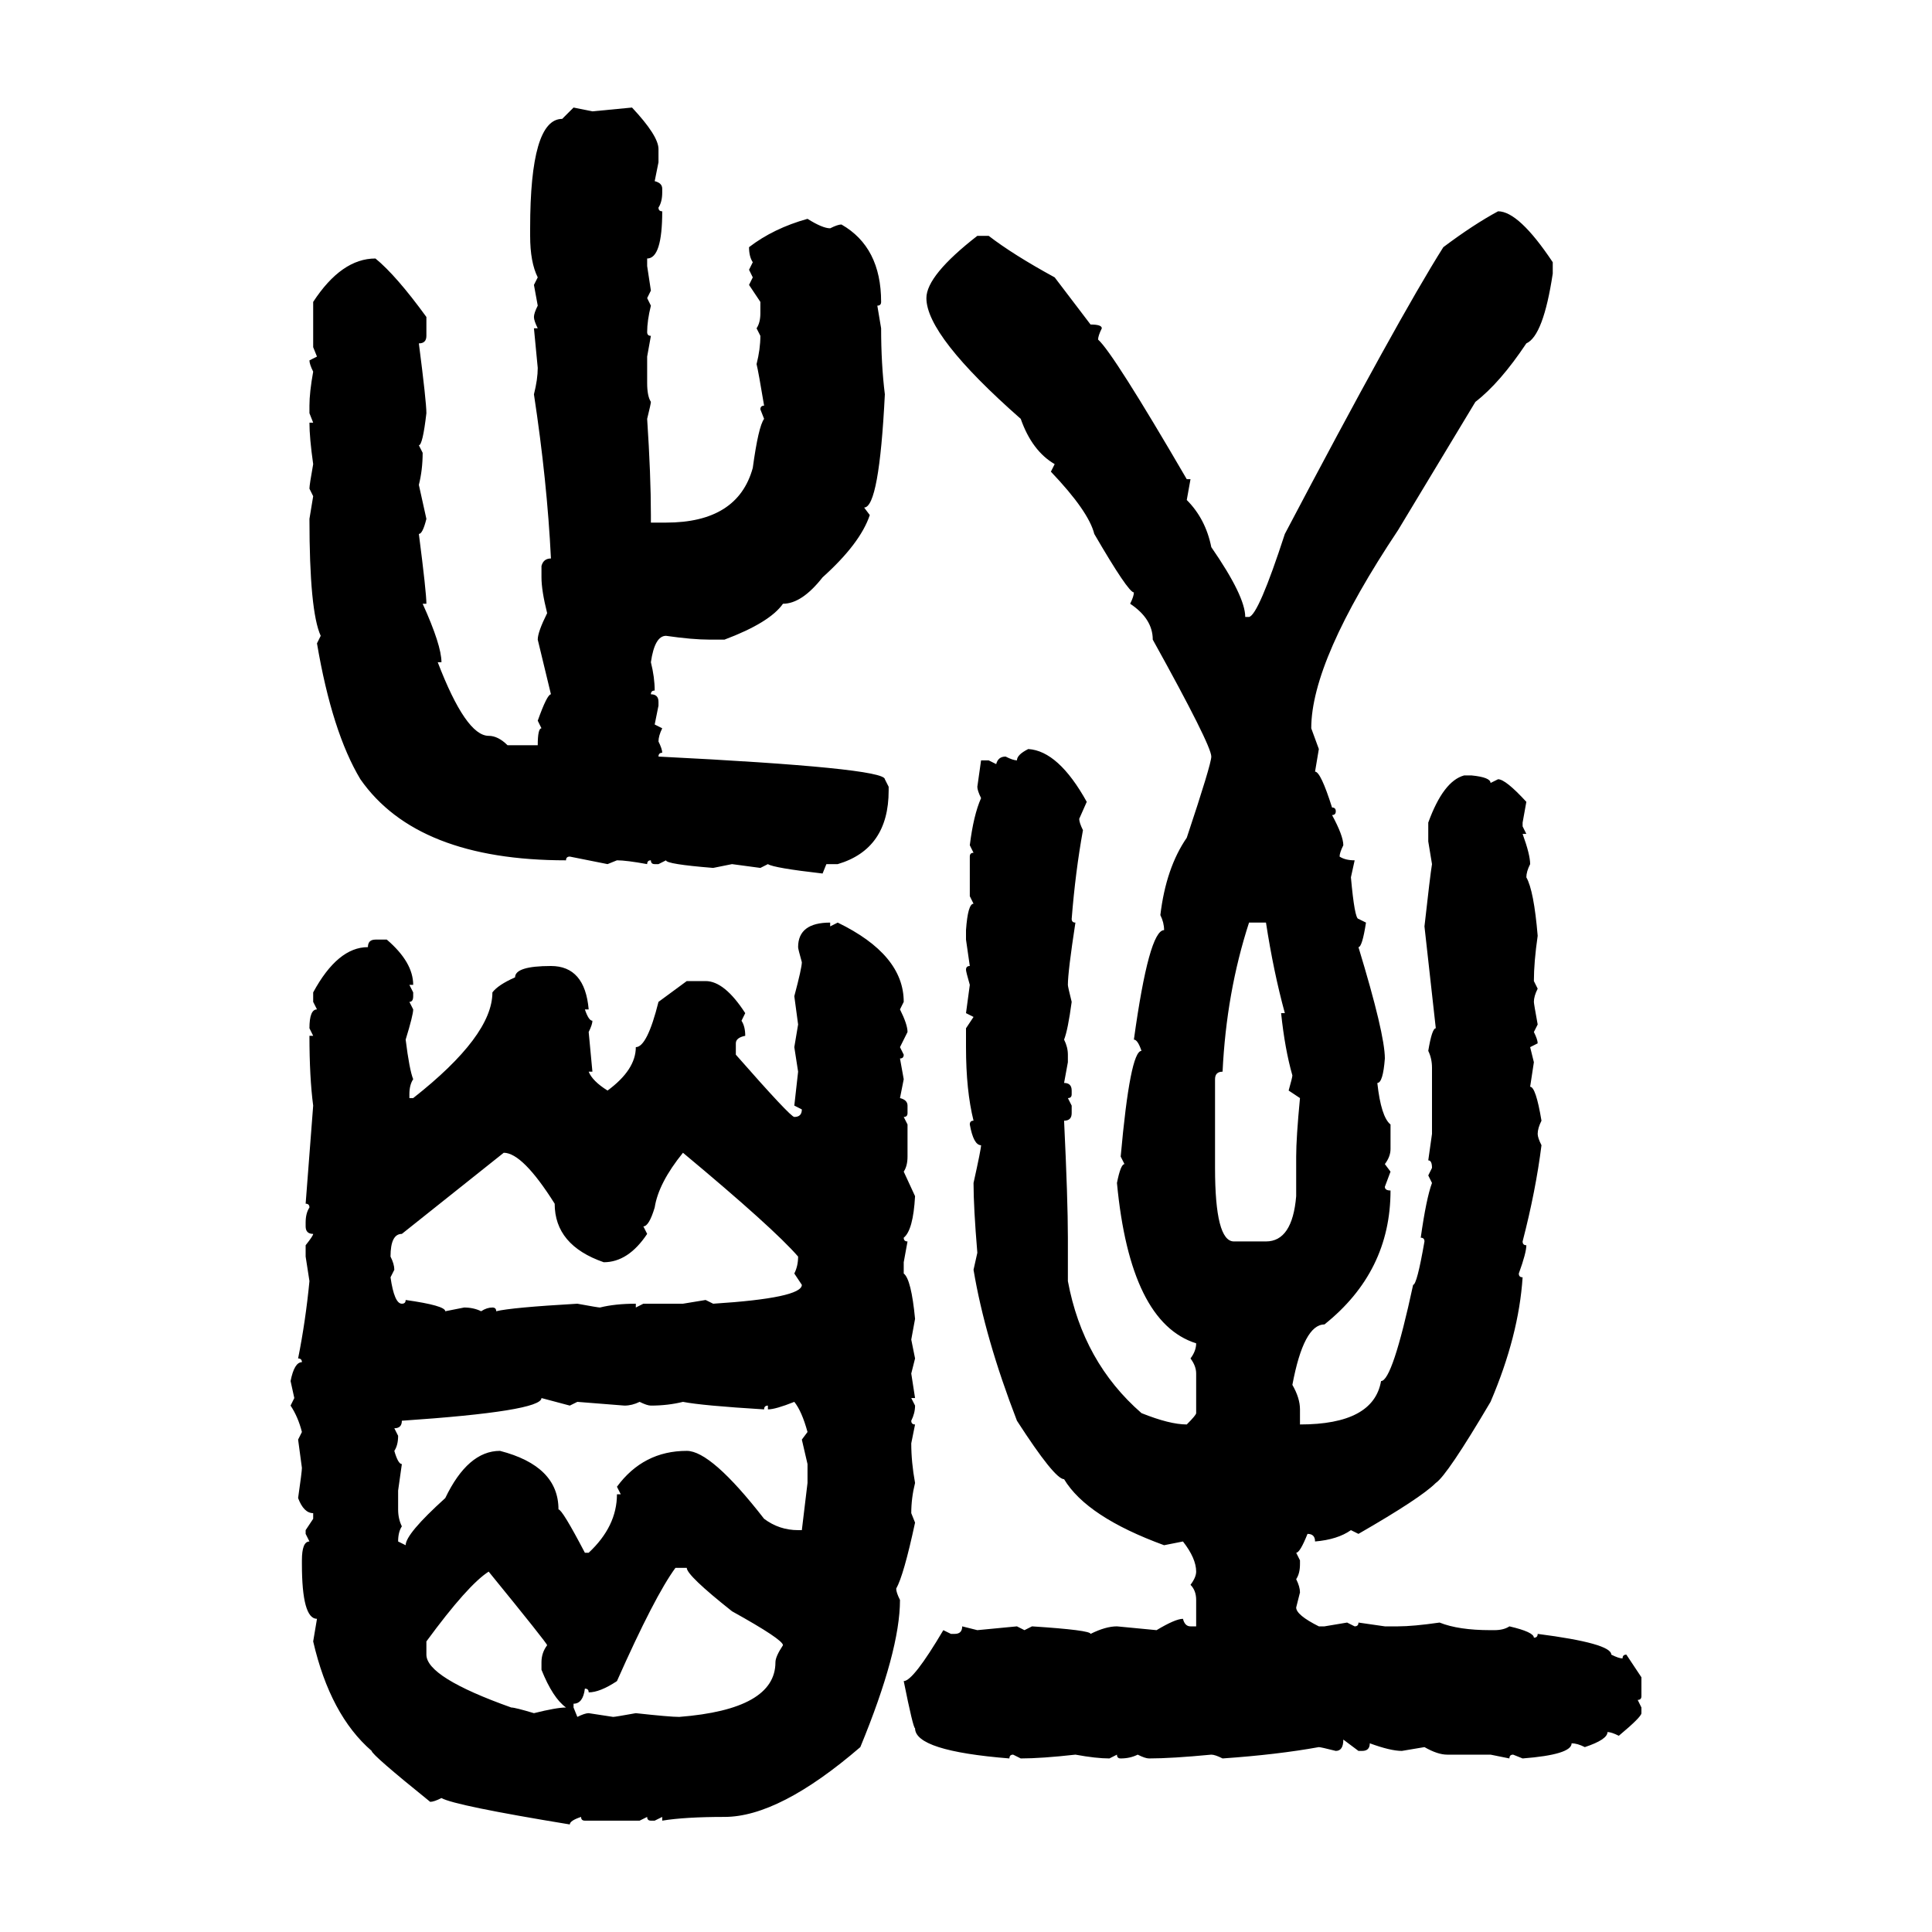<svg xmlns="http://www.w3.org/2000/svg" xmlns:xlink="http://www.w3.org/1999/xlink" width="300" height="300"><path d="M87.30 18.46L89.06 16.70L91.99 17.29L98.14 16.70Q102.25 21.09 102.25 23.14L102.25 23.14L102.25 25.20L101.66 28.13Q102.83 28.42 102.83 29.30L102.83 29.30L102.83 29.88Q102.83 31.35 102.25 32.23L102.25 32.23Q102.25 32.81 102.83 32.81L102.83 32.81Q102.83 40.14 100.49 40.14L100.49 40.14L100.49 41.31L101.07 45.12L100.49 46.29L101.07 47.46Q100.49 49.80 100.49 51.56L100.49 51.56Q100.49 52.15 101.07 52.15L101.07 52.15L100.49 55.37L100.49 59.47Q100.49 61.52 101.07 62.40L101.07 62.40Q101.07 62.70 100.49 65.04L100.49 65.04Q101.07 73.83 101.07 79.98L101.07 79.98L101.07 81.15L103.42 81.15Q114.55 81.15 116.89 72.66L116.89 72.66Q117.77 66.21 118.65 65.04L118.65 65.04L118.07 63.57Q118.07 62.99 118.65 62.99L118.65 62.99Q117.77 57.71 117.48 56.54L117.48 56.54Q118.07 54.20 118.07 52.15L118.07 52.15L117.48 50.98Q118.07 50.10 118.07 48.63L118.07 48.63L118.07 46.88L116.31 44.24L116.89 43.07L116.31 41.89L116.89 40.72Q116.31 39.84 116.31 38.38L116.31 38.38Q120.12 35.45 125.39 33.98L125.39 33.98Q127.73 35.45 128.91 35.45L128.91 35.45Q130.08 34.86 130.66 34.86L130.66 34.86Q136.82 38.38 136.82 46.88L136.82 46.88Q136.82 47.46 136.23 47.46L136.23 47.46L136.82 50.98Q136.82 56.54 137.40 61.23L137.40 61.23Q136.52 78.81 134.18 78.81L134.18 78.81L135.06 79.98Q133.59 84.38 127.73 89.65L127.73 89.65Q124.51 93.75 121.58 93.75L121.58 93.75Q119.53 96.68 112.50 99.32L112.50 99.32L110.16 99.32Q107.52 99.32 103.42 98.73L103.42 98.73Q101.66 98.73 101.07 102.83L101.07 102.83Q101.66 105.18 101.66 107.23L101.66 107.23Q101.07 107.23 101.07 107.81L101.07 107.81Q102.25 107.81 102.25 108.98L102.25 108.98L102.25 109.57L101.66 112.50L102.83 113.09Q102.25 114.26 102.25 115.14L102.25 115.14Q102.83 116.31 102.83 116.89L102.83 116.89Q102.25 116.89 102.25 117.48L102.25 117.48Q137.40 119.24 137.40 121.00L137.40 121.00L137.99 122.17L137.99 122.75Q137.99 131.84 130.08 134.18L130.08 134.18L128.32 134.18L127.73 135.64Q120.12 134.77 119.24 134.18L119.24 134.18L118.07 134.77L113.67 134.18L110.74 134.77Q103.42 134.18 103.42 133.59L103.42 133.59L102.25 134.18L101.66 134.18Q101.07 134.18 101.07 133.59L101.07 133.59Q100.49 133.59 100.49 134.18L100.49 134.18Q97.27 133.59 95.80 133.59L95.80 133.59L94.34 134.18L88.48 133.01Q87.89 133.01 87.89 133.59L87.89 133.59Q64.75 133.59 55.96 121.00L55.96 121.00Q51.56 113.67 49.22 99.90L49.22 99.90L49.80 98.73Q48.05 94.92 48.05 80.57L48.05 80.57L48.63 77.05L48.05 75.88Q48.05 75.29 48.63 72.07L48.63 72.07Q48.05 67.97 48.05 65.63L48.05 65.63L48.63 65.63L48.05 64.16L48.05 62.99Q48.05 60.94 48.63 57.71L48.63 57.71Q48.05 56.54 48.05 55.96L48.05 55.96L49.22 55.37L48.63 53.91L48.63 46.88Q53.03 40.14 58.30 40.14L58.30 40.14Q61.52 42.77 66.21 49.22L66.21 49.22L66.21 52.15Q66.21 53.32 65.04 53.32L65.04 53.32Q66.21 62.40 66.21 64.16L66.21 64.16Q65.63 69.14 65.04 69.14L65.04 69.14L65.63 70.31Q65.63 72.95 65.04 75.29L65.04 75.29L66.21 80.57Q65.63 82.91 65.04 82.91L65.04 82.91Q66.21 91.99 66.21 93.75L66.21 93.75L65.63 93.75Q68.55 100.20 68.55 102.83L68.55 102.83L67.97 102.83Q72.36 114.26 75.88 114.26L75.88 114.26Q77.34 114.26 78.81 115.72L78.81 115.72L83.50 115.72Q83.50 113.09 84.08 113.09L84.08 113.09L83.50 111.91Q84.96 107.81 85.55 107.81L85.55 107.81L83.50 99.32Q83.50 98.14 84.96 95.21L84.96 95.21Q84.08 91.70 84.08 89.65L84.08 89.65L84.08 87.89Q84.38 86.72 85.55 86.72L85.55 86.72Q84.96 74.71 82.91 61.23L82.91 61.23Q83.50 58.89 83.50 57.13L83.50 57.13L82.91 50.98L83.50 50.98Q82.91 49.80 82.91 49.22L82.91 49.22Q82.91 48.63 83.50 47.46L83.50 47.46L82.91 44.24L83.50 43.07Q82.32 40.72 82.32 36.62L82.32 36.62L82.32 35.45Q82.32 18.46 87.30 18.46L87.30 18.46ZM232.62 32.81L232.62 32.81Q235.84 32.81 241.11 40.72L241.11 40.72L241.11 42.48Q239.65 52.15 237.01 53.32L237.01 53.32Q232.91 59.47 229.10 62.40L229.10 62.40L217.09 82.32Q203.61 102.54 203.61 113.09L203.61 113.09L204.79 116.31L204.20 119.82Q205.08 119.82 206.84 125.39L206.84 125.39Q207.42 125.39 207.42 125.98L207.42 125.98Q207.42 126.56 206.84 126.56L206.84 126.56Q208.59 129.79 208.59 131.25L208.59 131.25Q208.01 132.42 208.01 133.01L208.01 133.01Q208.89 133.59 210.35 133.59L210.35 133.59L209.77 136.23Q210.35 142.68 210.94 142.68L210.94 142.68L212.11 143.26Q211.52 147.07 210.94 147.07L210.94 147.07Q215.04 160.55 215.04 164.36L215.04 164.36Q214.75 168.16 213.87 168.16L213.87 168.16Q214.45 173.44 215.92 174.61L215.92 174.61L215.92 178.42Q215.92 179.59 215.04 180.76L215.04 180.76L215.92 181.93L215.04 184.28Q215.04 184.86 215.92 184.86L215.92 184.86Q215.92 197.46 205.66 205.66L205.66 205.66Q202.44 205.66 200.68 215.04L200.68 215.04Q201.86 217.09 201.86 218.85L201.86 218.85L201.86 221.19Q213.28 221.19 214.45 214.45L214.45 214.45Q216.21 214.45 219.43 199.51L219.43 199.51Q220.02 199.51 221.19 192.77L221.19 192.77Q221.19 192.19 220.61 192.19L220.61 192.19Q221.48 186.04 222.36 183.69L222.36 183.69L221.78 182.52L222.36 181.35Q222.36 180.18 221.78 180.18L221.78 180.18L222.36 176.07L222.36 165.82Q222.36 164.36 221.78 163.18L221.78 163.18Q222.36 159.67 222.95 159.67L222.95 159.67L221.19 143.85Q222.07 135.94 222.36 134.18L222.36 134.18L221.78 130.66L221.78 127.73Q224.12 121.29 227.34 120.41L227.34 120.41L228.52 120.41Q231.45 120.70 231.45 121.58L231.45 121.58L232.62 121.00Q233.79 121.00 237.01 124.51L237.01 124.51L236.43 127.73L236.43 128.32L237.01 129.49L236.43 129.49Q237.60 132.71 237.60 134.18L237.60 134.18Q237.01 135.35 237.01 136.23L237.01 136.23Q238.18 138.28 238.77 145.31L238.77 145.31Q238.18 149.41 238.18 152.34L238.18 152.34L238.77 153.52Q238.18 154.69 238.18 155.57L238.18 155.57Q238.18 155.86 238.77 159.08L238.77 159.08L238.18 160.25Q238.77 161.43 238.77 162.01L238.77 162.01L237.60 162.60L238.18 164.94L237.60 168.75Q238.48 168.75 239.36 174.02L239.36 174.02Q238.77 175.20 238.77 176.07L238.77 176.07Q238.77 176.66 239.36 177.83L239.36 177.83Q238.48 184.86 236.43 192.77L236.43 192.77Q236.43 193.36 237.01 193.36L237.01 193.36Q237.01 194.53 235.84 197.75L235.84 197.75Q235.84 198.34 236.43 198.34L236.43 198.34Q235.84 207.42 231.45 217.68L231.45 217.68Q224.71 229.10 222.95 230.27L222.95 230.27Q220.61 232.62 210.94 238.18L210.94 238.18L209.77 237.60Q207.71 239.06 204.20 239.36L204.20 239.36Q204.20 238.18 203.03 238.18L203.03 238.18Q201.86 241.11 201.27 241.11L201.27 241.11L201.86 242.29L201.86 242.87Q201.86 244.34 201.27 245.21L201.27 245.21Q201.86 246.39 201.86 247.27L201.86 247.27L201.27 249.61Q201.27 250.78 204.79 252.54L204.79 252.54L205.66 252.54L209.18 251.95L210.35 252.54Q210.94 252.54 210.94 251.95L210.94 251.95L215.04 252.54L217.09 252.54Q219.43 252.54 223.54 251.95L223.54 251.95Q226.46 253.13 231.45 253.13L231.45 253.13L232.03 253.13Q233.50 253.13 234.38 252.54L234.38 252.54Q238.18 253.42 238.18 254.30L238.18 254.30Q238.77 254.30 238.77 253.71L238.77 253.71Q250.20 255.18 250.20 256.93L250.20 256.93Q251.37 257.52 251.95 257.52L251.95 257.52Q251.95 256.93 252.54 256.93L252.54 256.93L254.88 260.45L254.88 263.38Q254.88 263.96 254.30 263.96L254.30 263.96L254.88 265.14L254.88 266.02Q254.88 266.60 251.37 269.53L251.37 269.53Q250.20 268.95 249.61 268.95L249.61 268.95Q249.61 270.12 246.09 271.29L246.09 271.29Q244.92 270.70 244.04 270.70L244.04 270.70Q244.04 272.46 236.43 273.05L236.43 273.05L234.96 272.46Q234.38 272.46 234.38 273.05L234.38 273.05L231.45 272.46L224.71 272.46Q223.24 272.46 221.19 271.29L221.19 271.29L217.68 271.88Q215.92 271.88 212.70 270.70L212.70 270.70Q212.70 271.88 211.52 271.88L211.52 271.88L210.94 271.88L208.59 270.12Q208.59 271.88 207.42 271.88L207.42 271.88Q205.08 271.29 204.79 271.29L204.79 271.29Q198.34 272.46 189.84 273.05L189.84 273.05Q188.67 272.46 188.09 272.46L188.09 272.46Q181.93 273.05 178.42 273.05L178.42 273.05Q177.83 273.05 176.66 272.46L176.66 272.46Q175.49 273.05 174.02 273.05L174.02 273.05Q173.44 273.05 173.44 272.46L173.44 272.46L172.27 273.05Q170.21 273.05 166.99 272.46L166.99 272.46Q161.72 273.05 158.50 273.05L158.50 273.05L157.32 272.46Q156.74 272.46 156.74 273.05L156.74 273.05Q142.09 271.88 142.09 268.36L142.09 268.36Q141.80 268.36 140.33 261.04L140.33 261.04Q141.80 261.04 146.48 253.13L146.48 253.13L147.66 253.71L148.24 253.71Q149.41 253.71 149.41 252.54L149.41 252.54L151.76 253.13L157.91 252.54L159.08 253.13L160.25 252.54Q169.34 253.13 169.34 253.71L169.34 253.71Q171.68 252.54 173.44 252.54L173.44 252.54L179.59 253.13Q182.52 251.37 183.69 251.37L183.69 251.37Q183.98 252.54 184.86 252.54L184.86 252.54L185.74 252.54L185.74 248.44Q185.74 246.97 184.86 246.09L184.86 246.09Q185.74 244.92 185.74 244.04L185.74 244.04Q185.74 241.99 183.69 239.36L183.69 239.36L180.76 239.94Q168.75 235.55 165.23 229.69L165.23 229.69Q163.77 229.69 157.91 220.61L157.91 220.61Q152.93 207.71 151.17 197.17L151.17 197.17L151.76 194.53Q151.17 187.50 151.17 183.69L151.17 183.69Q152.34 178.42 152.34 177.83L152.34 177.83Q151.17 177.83 150.59 174.61L150.59 174.61Q150.59 174.02 151.17 174.02L151.17 174.02Q150 169.34 150 162.60L150 162.60L150 159.67L151.17 157.91L150 157.32L150.59 152.93Q150 150.88 150 150.59L150 150.59Q150 150 150.59 150L150.59 150L150 145.90L150 144.43Q150.29 140.33 151.17 140.33L151.17 140.33L150.59 139.16L150.59 133.01Q150.59 132.42 151.17 132.42L151.17 132.42L150.59 131.25Q151.17 126.56 152.34 123.93L152.34 123.93Q151.76 122.75 151.76 122.17L151.76 122.17L152.34 118.07L153.52 118.07L154.69 118.65Q154.98 117.48 156.15 117.48L156.15 117.48Q157.32 118.07 157.91 118.07L157.91 118.07Q157.91 117.19 159.67 116.31L159.67 116.31Q164.36 116.60 168.75 124.51L168.75 124.51L167.58 127.15Q167.58 127.73 168.16 128.91L168.16 128.91Q166.99 135.35 166.41 142.68L166.41 142.68Q166.41 143.26 166.99 143.26L166.99 143.26Q165.82 150.88 165.82 152.93L165.82 152.93Q165.82 153.22 166.41 155.57L166.41 155.57Q165.82 159.96 165.23 161.43L165.23 161.43Q165.82 162.60 165.82 163.77L165.82 163.77L165.82 164.94L165.23 168.16Q166.41 168.16 166.41 169.34L166.41 169.34L166.41 169.92Q166.41 170.51 165.82 170.51L165.82 170.51L166.41 171.68L166.41 172.85Q166.41 174.02 165.23 174.02L165.23 174.02Q165.82 186.33 165.82 192.19L165.82 192.19L165.82 198.93Q168.16 211.52 177.25 219.43L177.25 219.43Q181.64 221.19 184.28 221.19L184.28 221.19Q185.74 219.73 185.74 219.43L185.74 219.43L185.74 213.28Q185.74 212.11 184.86 210.94L184.86 210.94Q185.74 209.77 185.74 208.59L185.74 208.59Q175.49 205.37 173.44 183.69L173.44 183.69Q174.02 180.76 174.61 180.76L174.61 180.76L174.02 179.59Q175.49 163.18 177.25 163.18L177.25 163.18Q176.66 161.43 176.07 161.43L176.07 161.43Q178.42 144.43 180.76 144.43L180.76 144.43Q180.76 143.26 180.18 142.09L180.18 142.09Q181.05 134.77 184.28 130.08L184.28 130.08Q188.09 118.65 188.09 117.48L188.09 117.48Q188.09 115.72 179.00 99.32L179.00 99.32Q179.00 96.09 175.49 93.75L175.49 93.75Q176.07 92.58 176.07 91.99L176.07 91.99Q175.20 91.99 169.92 82.91L169.92 82.91Q169.04 79.39 163.18 73.24L163.18 73.24L163.77 72.07Q160.25 70.02 158.50 65.04L158.50 65.04Q143.85 52.15 143.85 46.29L143.85 46.29Q143.85 42.77 151.76 36.62L151.76 36.62L153.52 36.62Q157.32 39.55 163.77 43.07L163.77 43.07L169.34 50.39Q171.09 50.39 171.09 50.98L171.09 50.98Q170.51 52.15 170.51 52.73L170.51 52.73Q172.85 54.79 184.28 74.41L184.28 74.41L184.86 74.41L184.28 77.64Q187.21 80.57 188.09 84.96L188.09 84.96Q193.36 92.58 193.36 95.80L193.36 95.80L193.95 95.80Q195.41 95.51 199.51 82.91L199.51 82.91Q217.09 49.51 224.12 38.38L224.12 38.38Q228.81 34.86 232.62 32.81ZM196.58 143.26L193.95 143.26Q190.43 154.10 189.84 166.41L189.84 166.41Q188.67 166.41 188.67 167.58L188.67 167.58L188.67 181.35Q188.67 192.77 191.60 192.77L191.60 192.77L196.58 192.77Q200.68 192.77 201.27 185.74L201.27 185.74L201.27 179.59Q201.27 176.66 201.86 170.51L201.86 170.51L200.10 169.34Q200.68 167.29 200.68 166.99L200.68 166.99Q199.51 162.89 198.93 157.32L198.93 157.32L199.51 157.32Q197.75 150.88 196.58 143.26L196.58 143.26ZM128.91 143.26L128.91 143.26L128.91 143.85L130.08 143.26Q140.33 148.24 140.33 155.57L140.33 155.57L139.75 156.74Q140.92 159.08 140.92 160.25L140.92 160.25L139.75 162.60L140.33 163.77Q140.33 164.36 139.75 164.36L139.75 164.36L140.33 167.58L139.75 170.51Q140.92 170.80 140.92 171.68L140.92 171.68L140.92 172.85Q140.92 173.44 140.33 173.44L140.33 173.44L140.92 174.61L140.92 179.59Q140.92 181.05 140.33 181.93L140.33 181.93L142.09 185.74Q141.80 191.02 140.33 192.19L140.33 192.19Q140.33 192.77 140.92 192.77L140.92 192.77L140.33 196.00L140.33 197.75Q141.50 198.63 142.09 204.79L142.09 204.79L141.50 208.01L142.09 210.94L141.50 213.28L142.09 217.09L141.50 217.09L142.09 218.26Q142.09 219.43 141.50 220.61L141.50 220.61Q141.50 221.19 142.09 221.19L142.09 221.19L141.50 224.12Q141.50 227.05 142.09 230.27L142.09 230.27Q141.50 232.62 141.50 234.96L141.50 234.96L142.09 236.43Q140.33 244.63 139.16 246.68L139.16 246.68Q139.16 247.27 139.75 248.44L139.75 248.44Q139.75 256.35 133.59 271.29L133.59 271.29Q121.00 282.13 112.50 282.13L112.50 282.13Q106.35 282.13 102.83 282.71L102.83 282.71L102.83 282.13L101.66 282.71L101.07 282.71Q100.49 282.71 100.49 282.13L100.49 282.13L99.32 282.71L90.82 282.71Q90.23 282.71 90.23 282.13L90.23 282.13Q88.48 282.71 88.48 283.30L88.48 283.30Q70.61 280.37 68.55 279.20L68.55 279.20Q67.38 279.79 66.80 279.79L66.80 279.79Q57.71 272.46 57.71 271.88L57.71 271.88Q51.27 266.31 48.63 254.88L48.63 254.88L49.22 251.37Q46.88 251.37 46.88 242.87L46.88 242.87L46.88 242.29Q46.88 239.36 48.05 239.36L48.05 239.36L47.46 238.18L47.46 237.60L48.63 235.84L48.63 234.96Q47.17 234.96 46.29 232.62L46.29 232.62Q46.88 228.52 46.88 227.93L46.88 227.93L46.29 223.54L46.88 222.36Q46.29 220.02 45.12 218.26L45.12 218.26L45.70 217.09L45.12 214.45Q45.70 211.52 46.88 211.52L46.88 211.52Q46.88 210.94 46.29 210.94L46.29 210.94Q47.46 205.08 48.05 198.93L48.05 198.93L47.46 195.12L47.46 193.36Q48.63 191.89 48.63 191.60L48.63 191.60Q47.46 191.60 47.46 190.43L47.46 190.43L47.46 189.84Q47.46 188.38 48.05 187.50L48.05 187.50Q48.05 186.91 47.46 186.91L47.46 186.91L48.63 171.68Q48.05 167.29 48.05 160.84L48.05 160.84L48.63 160.84L48.05 159.67Q48.05 156.74 49.22 156.74L49.22 156.74L48.63 155.57L48.63 154.10Q52.44 147.07 57.13 147.07L57.13 147.07Q57.13 145.90 58.30 145.90L58.30 145.90L60.06 145.90Q64.16 149.41 64.16 152.93L64.16 152.93L63.57 152.93L64.16 154.10L64.16 154.69Q64.16 155.57 63.57 155.57L63.57 155.57L64.16 156.74Q64.16 157.62 62.99 161.43L62.99 161.43Q63.57 166.11 64.16 167.58L64.16 167.58Q63.57 168.46 63.57 169.92L63.57 169.92L63.57 170.51L64.16 170.51Q76.46 160.84 76.46 154.10L76.46 154.10Q77.34 152.93 79.98 151.76L79.98 151.76Q79.98 150 85.55 150L85.55 150Q90.82 150 91.41 156.74L91.41 156.74L90.82 156.74Q91.41 158.50 91.99 158.50L91.99 158.50Q91.99 159.08 91.41 160.25L91.41 160.25L91.99 166.41L91.41 166.41Q91.99 167.87 94.34 169.34L94.34 169.34Q98.73 166.11 98.73 162.60L98.73 162.60Q100.49 162.60 102.25 155.57L102.25 155.57L106.64 152.34L109.57 152.34Q112.50 152.34 115.72 157.32L115.72 157.32L115.14 158.50Q115.72 159.38 115.72 160.84L115.72 160.84Q114.26 161.13 114.26 162.01L114.26 162.01L114.26 163.77Q122.75 173.44 123.34 173.44L123.34 173.44Q124.51 173.44 124.51 172.27L124.51 172.27L123.34 171.68L123.93 166.41L123.34 162.60L123.93 159.08L123.34 154.69Q124.51 150.29 124.51 149.41L124.51 149.41Q123.93 147.36 123.93 147.07L123.93 147.07Q123.93 143.26 128.91 143.26ZM78.22 179.00L78.22 179.00L62.40 191.60Q60.64 191.60 60.64 195.12L60.64 195.12Q61.23 196.29 61.23 197.17L61.23 197.17L60.64 198.34Q61.23 202.44 62.40 202.44L62.40 202.44Q62.99 202.44 62.99 201.86L62.99 201.86Q69.14 202.73 69.14 203.61L69.14 203.61L72.07 203.03Q73.54 203.03 74.71 203.61L74.71 203.61Q75.59 203.03 76.46 203.03L76.46 203.03Q77.05 203.03 77.05 203.61L77.05 203.61Q79.39 203.03 89.65 202.44L89.65 202.44Q92.87 203.03 93.16 203.03L93.16 203.03Q95.51 202.44 98.73 202.44L98.73 202.44L98.73 203.03L99.90 202.44L106.05 202.44L109.57 201.86L110.74 202.44Q124.51 201.56 124.51 199.51L124.51 199.51L123.34 197.75Q123.93 196.58 123.93 195.12L123.93 195.12Q120.12 190.72 106.05 179.00L106.05 179.00Q102.25 183.69 101.66 187.50L101.66 187.50Q100.78 190.43 99.90 190.43L99.90 190.43L100.49 191.60Q97.56 196.00 93.75 196.00L93.75 196.00Q86.13 193.36 86.13 186.91L86.13 186.91Q81.15 179.00 78.22 179.00ZM88.48 218.26L84.08 217.09Q84.08 219.14 62.40 220.61L62.40 220.61Q62.40 221.78 61.23 221.78L61.23 221.78L61.82 222.95Q61.82 224.41 61.23 225.29L61.23 225.29Q61.82 227.34 62.40 227.34L62.40 227.34L61.82 231.45L61.82 234.38Q61.82 235.84 62.40 237.01L62.40 237.01Q61.82 237.89 61.82 239.36L61.82 239.36L62.99 239.94Q62.99 238.18 69.14 232.62L69.14 232.62Q72.66 225.29 77.64 225.29L77.64 225.29Q86.72 227.64 86.72 234.38L86.72 234.38Q87.30 234.38 90.82 241.11L90.82 241.11L91.41 241.11Q95.80 237.01 95.80 232.03L95.80 232.03L96.39 232.03L95.80 230.86Q99.90 225.29 106.64 225.29L106.64 225.29Q110.45 225.29 118.65 235.84L118.65 235.84Q121.00 237.60 123.93 237.60L123.93 237.60L124.51 237.60L125.39 230.27L125.39 227.34L124.51 223.54L125.39 222.36Q124.51 219.14 123.34 217.68L123.34 217.68Q120.41 218.85 119.24 218.85L119.24 218.85L119.24 218.26Q118.65 218.26 118.65 218.85L118.65 218.85Q108.98 218.26 106.05 217.68L106.05 217.68Q103.71 218.26 101.07 218.26L101.07 218.26Q100.49 218.26 99.32 217.68L99.32 217.68Q98.14 218.26 96.97 218.26L96.97 218.26L89.65 217.68L88.48 218.26ZM91.41 262.79L91.41 262.79Q91.41 262.21 90.82 262.21L90.82 262.21Q90.53 264.55 89.06 264.55L89.06 264.55L89.06 265.14L89.65 266.60Q90.82 266.02 91.41 266.02L91.41 266.02L95.21 266.60Q95.51 266.60 98.73 266.02L98.73 266.02Q104.00 266.60 105.47 266.60L105.47 266.60Q120.41 265.43 120.41 258.11L120.41 258.11Q120.41 257.23 121.58 255.47L121.58 255.47Q121.58 254.59 113.67 250.20L113.67 250.20Q106.64 244.63 106.64 243.46L106.64 243.46L104.88 243.46Q101.66 247.85 95.80 261.04L95.80 261.04Q93.16 262.79 91.41 262.79ZM66.21 254.88L66.21 254.88L66.21 256.93Q66.21 260.45 79.39 265.14L79.39 265.14Q79.98 265.14 82.91 266.02L82.91 266.02Q86.43 265.14 87.89 265.14L87.89 265.14Q85.84 263.67 84.08 259.28L84.08 259.28L84.08 258.11Q84.08 256.64 84.96 255.47L84.96 255.47Q84.96 255.18 75.88 244.04L75.88 244.04Q72.66 246.09 66.21 254.88Z"/></svg>